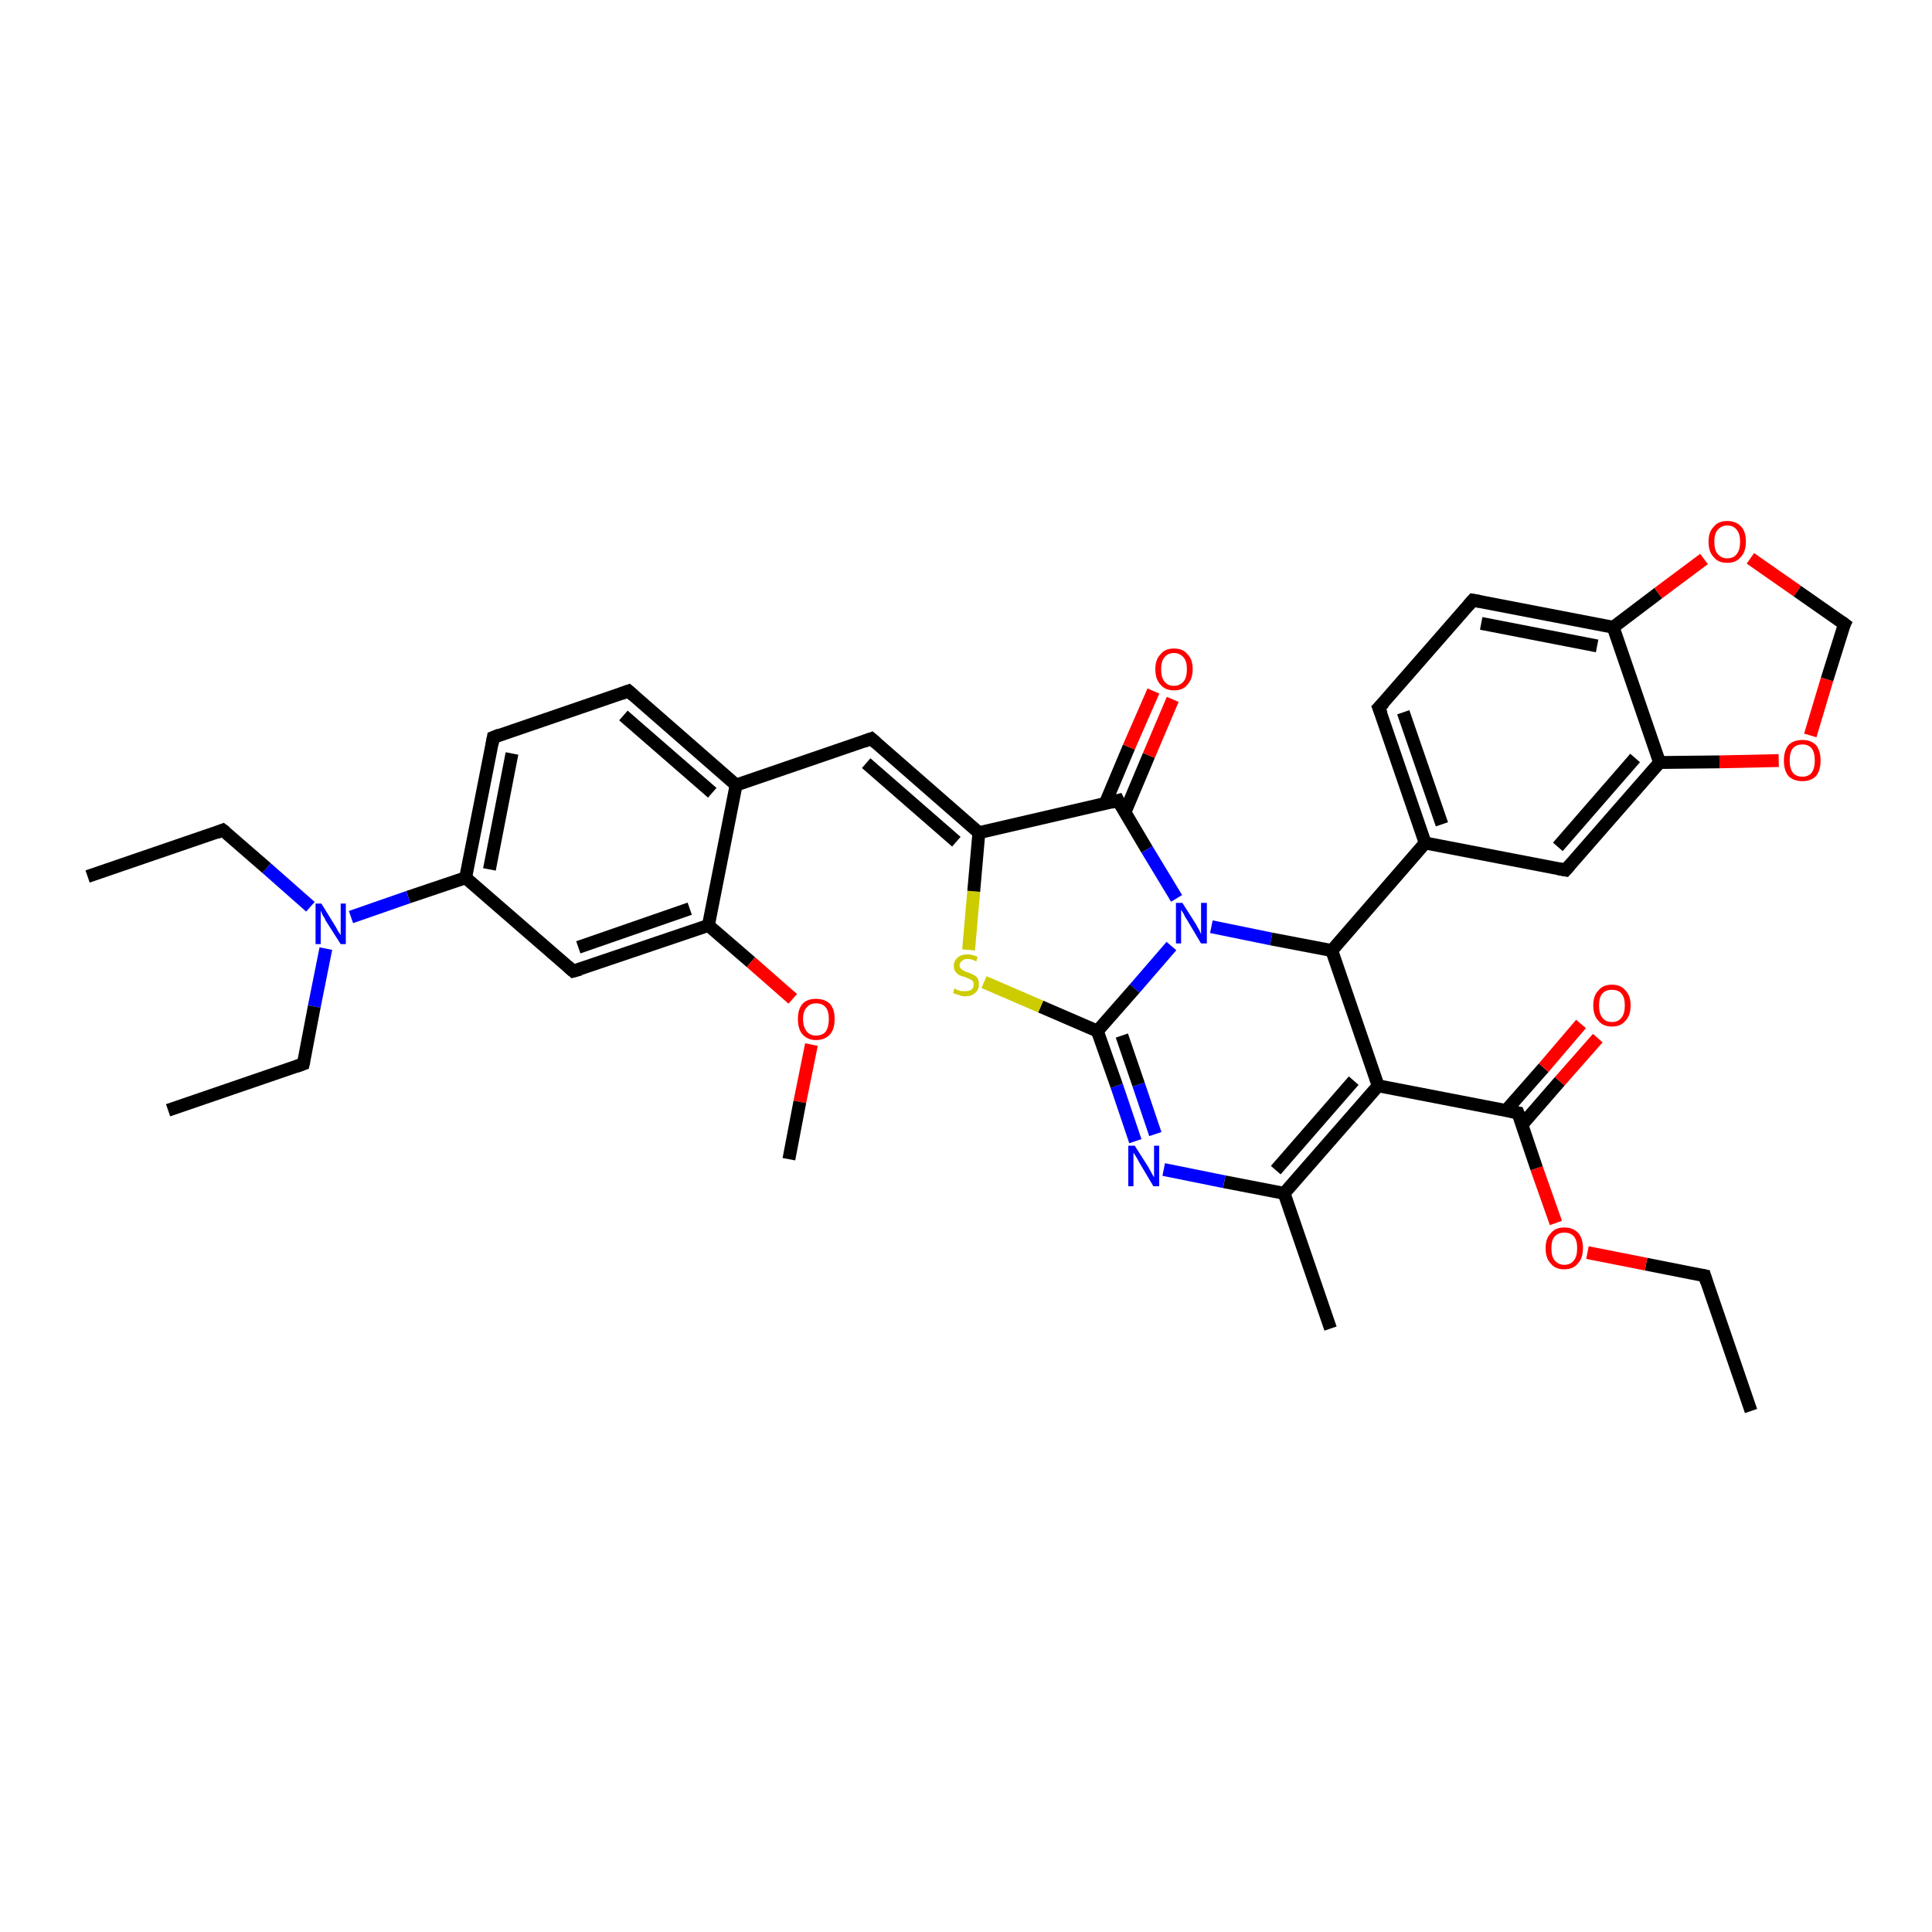 <?xml version='1.0' encoding='iso-8859-1'?>
<svg version='1.1' baseProfile='full'
              xmlns='http://www.w3.org/2000/svg'
                      xmlns:rdkit='http://www.rdkit.org/xml'
                      xmlns:xlink='http://www.w3.org/1999/xlink'
                  xml:space='preserve'
width='300px' height='300px' viewBox='0 0 300 300'>
<!-- END OF HEADER -->
<rect style='opacity:1.0;fill:#FFFFFF;stroke:none' width='300.0' height='300.0' x='0.0' y='0.0'> </rect>
<path class='bond-0 atom-0 atom-1' d='M 271.9,219.1 L 264.7,198.1' style='fill:none;fill-rule:evenodd;stroke:#000000;stroke-width:2.0px;stroke-linecap:butt;stroke-linejoin:miter;stroke-opacity:1' />
<path class='bond-1 atom-1 atom-2' d='M 264.7,198.1 L 255.6,196.3' style='fill:none;fill-rule:evenodd;stroke:#000000;stroke-width:2.0px;stroke-linecap:butt;stroke-linejoin:miter;stroke-opacity:1' />
<path class='bond-1 atom-1 atom-2' d='M 255.6,196.3 L 246.5,194.5' style='fill:none;fill-rule:evenodd;stroke:#FF0000;stroke-width:2.0px;stroke-linecap:butt;stroke-linejoin:miter;stroke-opacity:1' />
<path class='bond-2 atom-2 atom-3' d='M 241.6,189.9 L 238.6,181.4' style='fill:none;fill-rule:evenodd;stroke:#FF0000;stroke-width:2.0px;stroke-linecap:butt;stroke-linejoin:miter;stroke-opacity:1' />
<path class='bond-2 atom-2 atom-3' d='M 238.6,181.4 L 235.7,172.8' style='fill:none;fill-rule:evenodd;stroke:#000000;stroke-width:2.0px;stroke-linecap:butt;stroke-linejoin:miter;stroke-opacity:1' />
<path class='bond-3 atom-3 atom-4' d='M 236.3,174.7 L 242.2,167.9' style='fill:none;fill-rule:evenodd;stroke:#000000;stroke-width:2.0px;stroke-linecap:butt;stroke-linejoin:miter;stroke-opacity:1' />
<path class='bond-3 atom-3 atom-4' d='M 242.2,167.9 L 248.1,161.2' style='fill:none;fill-rule:evenodd;stroke:#FF0000;stroke-width:2.0px;stroke-linecap:butt;stroke-linejoin:miter;stroke-opacity:1' />
<path class='bond-3 atom-3 atom-4' d='M 233.8,172.5 L 239.7,165.8' style='fill:none;fill-rule:evenodd;stroke:#000000;stroke-width:2.0px;stroke-linecap:butt;stroke-linejoin:miter;stroke-opacity:1' />
<path class='bond-3 atom-3 atom-4' d='M 239.7,165.8 L 245.5,159.0' style='fill:none;fill-rule:evenodd;stroke:#FF0000;stroke-width:2.0px;stroke-linecap:butt;stroke-linejoin:miter;stroke-opacity:1' />
<path class='bond-4 atom-3 atom-5' d='M 235.7,172.8 L 214.0,168.6' style='fill:none;fill-rule:evenodd;stroke:#000000;stroke-width:2.0px;stroke-linecap:butt;stroke-linejoin:miter;stroke-opacity:1' />
<path class='bond-5 atom-5 atom-6' d='M 214.0,168.6 L 199.4,185.3' style='fill:none;fill-rule:evenodd;stroke:#000000;stroke-width:2.0px;stroke-linecap:butt;stroke-linejoin:miter;stroke-opacity:1' />
<path class='bond-5 atom-5 atom-6' d='M 210.2,167.8 L 198.1,181.7' style='fill:none;fill-rule:evenodd;stroke:#000000;stroke-width:2.0px;stroke-linecap:butt;stroke-linejoin:miter;stroke-opacity:1' />
<path class='bond-6 atom-6 atom-7' d='M 199.4,185.3 L 206.6,206.3' style='fill:none;fill-rule:evenodd;stroke:#000000;stroke-width:2.0px;stroke-linecap:butt;stroke-linejoin:miter;stroke-opacity:1' />
<path class='bond-7 atom-6 atom-8' d='M 199.4,185.3 L 190.1,183.5' style='fill:none;fill-rule:evenodd;stroke:#000000;stroke-width:2.0px;stroke-linecap:butt;stroke-linejoin:miter;stroke-opacity:1' />
<path class='bond-7 atom-6 atom-8' d='M 190.1,183.5 L 180.7,181.6' style='fill:none;fill-rule:evenodd;stroke:#0000FF;stroke-width:2.0px;stroke-linecap:butt;stroke-linejoin:miter;stroke-opacity:1' />
<path class='bond-8 atom-8 atom-9' d='M 176.3,177.2 L 173.4,168.6' style='fill:none;fill-rule:evenodd;stroke:#0000FF;stroke-width:2.0px;stroke-linecap:butt;stroke-linejoin:miter;stroke-opacity:1' />
<path class='bond-8 atom-8 atom-9' d='M 173.4,168.6 L 170.4,160.1' style='fill:none;fill-rule:evenodd;stroke:#000000;stroke-width:2.0px;stroke-linecap:butt;stroke-linejoin:miter;stroke-opacity:1' />
<path class='bond-8 atom-8 atom-9' d='M 179.4,176.1 L 176.8,168.4' style='fill:none;fill-rule:evenodd;stroke:#0000FF;stroke-width:2.0px;stroke-linecap:butt;stroke-linejoin:miter;stroke-opacity:1' />
<path class='bond-8 atom-8 atom-9' d='M 176.8,168.4 L 174.2,160.8' style='fill:none;fill-rule:evenodd;stroke:#000000;stroke-width:2.0px;stroke-linecap:butt;stroke-linejoin:miter;stroke-opacity:1' />
<path class='bond-9 atom-9 atom-10' d='M 170.4,160.1 L 161.6,156.3' style='fill:none;fill-rule:evenodd;stroke:#000000;stroke-width:2.0px;stroke-linecap:butt;stroke-linejoin:miter;stroke-opacity:1' />
<path class='bond-9 atom-9 atom-10' d='M 161.6,156.3 L 152.8,152.5' style='fill:none;fill-rule:evenodd;stroke:#CCCC00;stroke-width:2.0px;stroke-linecap:butt;stroke-linejoin:miter;stroke-opacity:1' />
<path class='bond-10 atom-10 atom-11' d='M 150.4,147.5 L 151.2,138.4' style='fill:none;fill-rule:evenodd;stroke:#CCCC00;stroke-width:2.0px;stroke-linecap:butt;stroke-linejoin:miter;stroke-opacity:1' />
<path class='bond-10 atom-10 atom-11' d='M 151.2,138.4 L 152.0,129.3' style='fill:none;fill-rule:evenodd;stroke:#000000;stroke-width:2.0px;stroke-linecap:butt;stroke-linejoin:miter;stroke-opacity:1' />
<path class='bond-11 atom-11 atom-12' d='M 152.0,129.3 L 135.3,114.7' style='fill:none;fill-rule:evenodd;stroke:#000000;stroke-width:2.0px;stroke-linecap:butt;stroke-linejoin:miter;stroke-opacity:1' />
<path class='bond-11 atom-11 atom-12' d='M 148.5,130.7 L 134.5,118.5' style='fill:none;fill-rule:evenodd;stroke:#000000;stroke-width:2.0px;stroke-linecap:butt;stroke-linejoin:miter;stroke-opacity:1' />
<path class='bond-12 atom-12 atom-13' d='M 135.3,114.7 L 114.3,121.9' style='fill:none;fill-rule:evenodd;stroke:#000000;stroke-width:2.0px;stroke-linecap:butt;stroke-linejoin:miter;stroke-opacity:1' />
<path class='bond-13 atom-13 atom-14' d='M 114.3,121.9 L 97.6,107.3' style='fill:none;fill-rule:evenodd;stroke:#000000;stroke-width:2.0px;stroke-linecap:butt;stroke-linejoin:miter;stroke-opacity:1' />
<path class='bond-13 atom-13 atom-14' d='M 110.6,123.1 L 96.8,111.1' style='fill:none;fill-rule:evenodd;stroke:#000000;stroke-width:2.0px;stroke-linecap:butt;stroke-linejoin:miter;stroke-opacity:1' />
<path class='bond-14 atom-14 atom-15' d='M 97.6,107.3 L 76.6,114.5' style='fill:none;fill-rule:evenodd;stroke:#000000;stroke-width:2.0px;stroke-linecap:butt;stroke-linejoin:miter;stroke-opacity:1' />
<path class='bond-15 atom-15 atom-16' d='M 76.6,114.5 L 72.3,136.3' style='fill:none;fill-rule:evenodd;stroke:#000000;stroke-width:2.0px;stroke-linecap:butt;stroke-linejoin:miter;stroke-opacity:1' />
<path class='bond-15 atom-15 atom-16' d='M 79.5,117.0 L 76.0,135.0' style='fill:none;fill-rule:evenodd;stroke:#000000;stroke-width:2.0px;stroke-linecap:butt;stroke-linejoin:miter;stroke-opacity:1' />
<path class='bond-16 atom-16 atom-17' d='M 72.3,136.3 L 89.0,150.8' style='fill:none;fill-rule:evenodd;stroke:#000000;stroke-width:2.0px;stroke-linecap:butt;stroke-linejoin:miter;stroke-opacity:1' />
<path class='bond-17 atom-17 atom-18' d='M 89.0,150.8 L 110.0,143.7' style='fill:none;fill-rule:evenodd;stroke:#000000;stroke-width:2.0px;stroke-linecap:butt;stroke-linejoin:miter;stroke-opacity:1' />
<path class='bond-17 atom-17 atom-18' d='M 89.8,147.1 L 107.1,141.1' style='fill:none;fill-rule:evenodd;stroke:#000000;stroke-width:2.0px;stroke-linecap:butt;stroke-linejoin:miter;stroke-opacity:1' />
<path class='bond-18 atom-18 atom-19' d='M 110.0,143.7 L 116.6,149.4' style='fill:none;fill-rule:evenodd;stroke:#000000;stroke-width:2.0px;stroke-linecap:butt;stroke-linejoin:miter;stroke-opacity:1' />
<path class='bond-18 atom-18 atom-19' d='M 116.6,149.4 L 123.1,155.1' style='fill:none;fill-rule:evenodd;stroke:#FF0000;stroke-width:2.0px;stroke-linecap:butt;stroke-linejoin:miter;stroke-opacity:1' />
<path class='bond-19 atom-19 atom-20' d='M 126.0,162.2 L 124.2,171.1' style='fill:none;fill-rule:evenodd;stroke:#FF0000;stroke-width:2.0px;stroke-linecap:butt;stroke-linejoin:miter;stroke-opacity:1' />
<path class='bond-19 atom-19 atom-20' d='M 124.2,171.1 L 122.5,180.0' style='fill:none;fill-rule:evenodd;stroke:#000000;stroke-width:2.0px;stroke-linecap:butt;stroke-linejoin:miter;stroke-opacity:1' />
<path class='bond-20 atom-16 atom-21' d='M 72.3,136.3 L 63.4,139.3' style='fill:none;fill-rule:evenodd;stroke:#000000;stroke-width:2.0px;stroke-linecap:butt;stroke-linejoin:miter;stroke-opacity:1' />
<path class='bond-20 atom-16 atom-21' d='M 63.4,139.3 L 54.5,142.4' style='fill:none;fill-rule:evenodd;stroke:#0000FF;stroke-width:2.0px;stroke-linecap:butt;stroke-linejoin:miter;stroke-opacity:1' />
<path class='bond-21 atom-21 atom-22' d='M 48.2,140.8 L 41.4,134.8' style='fill:none;fill-rule:evenodd;stroke:#0000FF;stroke-width:2.0px;stroke-linecap:butt;stroke-linejoin:miter;stroke-opacity:1' />
<path class='bond-21 atom-21 atom-22' d='M 41.4,134.8 L 34.6,128.9' style='fill:none;fill-rule:evenodd;stroke:#000000;stroke-width:2.0px;stroke-linecap:butt;stroke-linejoin:miter;stroke-opacity:1' />
<path class='bond-22 atom-22 atom-23' d='M 34.6,128.9 L 13.6,136.1' style='fill:none;fill-rule:evenodd;stroke:#000000;stroke-width:2.0px;stroke-linecap:butt;stroke-linejoin:miter;stroke-opacity:1' />
<path class='bond-23 atom-21 atom-24' d='M 50.6,147.3 L 48.8,156.3' style='fill:none;fill-rule:evenodd;stroke:#0000FF;stroke-width:2.0px;stroke-linecap:butt;stroke-linejoin:miter;stroke-opacity:1' />
<path class='bond-23 atom-21 atom-24' d='M 48.8,156.3 L 47.1,165.2' style='fill:none;fill-rule:evenodd;stroke:#000000;stroke-width:2.0px;stroke-linecap:butt;stroke-linejoin:miter;stroke-opacity:1' />
<path class='bond-24 atom-24 atom-25' d='M 47.1,165.2 L 26.1,172.4' style='fill:none;fill-rule:evenodd;stroke:#000000;stroke-width:2.0px;stroke-linecap:butt;stroke-linejoin:miter;stroke-opacity:1' />
<path class='bond-25 atom-11 atom-26' d='M 152.0,129.3 L 173.6,124.3' style='fill:none;fill-rule:evenodd;stroke:#000000;stroke-width:2.0px;stroke-linecap:butt;stroke-linejoin:miter;stroke-opacity:1' />
<path class='bond-26 atom-26 atom-27' d='M 174.7,126.1 L 178.4,117.3' style='fill:none;fill-rule:evenodd;stroke:#000000;stroke-width:2.0px;stroke-linecap:butt;stroke-linejoin:miter;stroke-opacity:1' />
<path class='bond-26 atom-26 atom-27' d='M 178.4,117.3 L 182.1,108.6' style='fill:none;fill-rule:evenodd;stroke:#FF0000;stroke-width:2.0px;stroke-linecap:butt;stroke-linejoin:miter;stroke-opacity:1' />
<path class='bond-26 atom-26 atom-27' d='M 171.6,124.8 L 175.3,116.0' style='fill:none;fill-rule:evenodd;stroke:#000000;stroke-width:2.0px;stroke-linecap:butt;stroke-linejoin:miter;stroke-opacity:1' />
<path class='bond-26 atom-26 atom-27' d='M 175.3,116.0 L 179.1,107.3' style='fill:none;fill-rule:evenodd;stroke:#FF0000;stroke-width:2.0px;stroke-linecap:butt;stroke-linejoin:miter;stroke-opacity:1' />
<path class='bond-27 atom-26 atom-28' d='M 173.6,124.3 L 178.1,131.9' style='fill:none;fill-rule:evenodd;stroke:#000000;stroke-width:2.0px;stroke-linecap:butt;stroke-linejoin:miter;stroke-opacity:1' />
<path class='bond-27 atom-26 atom-28' d='M 178.1,131.9 L 182.7,139.5' style='fill:none;fill-rule:evenodd;stroke:#0000FF;stroke-width:2.0px;stroke-linecap:butt;stroke-linejoin:miter;stroke-opacity:1' />
<path class='bond-28 atom-28 atom-29' d='M 188.1,143.9 L 197.4,145.8' style='fill:none;fill-rule:evenodd;stroke:#0000FF;stroke-width:2.0px;stroke-linecap:butt;stroke-linejoin:miter;stroke-opacity:1' />
<path class='bond-28 atom-28 atom-29' d='M 197.4,145.8 L 206.8,147.6' style='fill:none;fill-rule:evenodd;stroke:#000000;stroke-width:2.0px;stroke-linecap:butt;stroke-linejoin:miter;stroke-opacity:1' />
<path class='bond-29 atom-29 atom-30' d='M 206.8,147.6 L 221.3,130.9' style='fill:none;fill-rule:evenodd;stroke:#000000;stroke-width:2.0px;stroke-linecap:butt;stroke-linejoin:miter;stroke-opacity:1' />
<path class='bond-30 atom-30 atom-31' d='M 221.3,130.9 L 214.1,109.9' style='fill:none;fill-rule:evenodd;stroke:#000000;stroke-width:2.0px;stroke-linecap:butt;stroke-linejoin:miter;stroke-opacity:1' />
<path class='bond-30 atom-30 atom-31' d='M 223.9,128.0 L 217.9,110.6' style='fill:none;fill-rule:evenodd;stroke:#000000;stroke-width:2.0px;stroke-linecap:butt;stroke-linejoin:miter;stroke-opacity:1' />
<path class='bond-31 atom-31 atom-32' d='M 214.1,109.9 L 228.7,93.2' style='fill:none;fill-rule:evenodd;stroke:#000000;stroke-width:2.0px;stroke-linecap:butt;stroke-linejoin:miter;stroke-opacity:1' />
<path class='bond-32 atom-32 atom-33' d='M 228.7,93.2 L 250.5,97.4' style='fill:none;fill-rule:evenodd;stroke:#000000;stroke-width:2.0px;stroke-linecap:butt;stroke-linejoin:miter;stroke-opacity:1' />
<path class='bond-32 atom-32 atom-33' d='M 230.0,96.8 L 248.0,100.3' style='fill:none;fill-rule:evenodd;stroke:#000000;stroke-width:2.0px;stroke-linecap:butt;stroke-linejoin:miter;stroke-opacity:1' />
<path class='bond-33 atom-33 atom-34' d='M 250.5,97.4 L 257.5,92.1' style='fill:none;fill-rule:evenodd;stroke:#000000;stroke-width:2.0px;stroke-linecap:butt;stroke-linejoin:miter;stroke-opacity:1' />
<path class='bond-33 atom-33 atom-34' d='M 257.5,92.1 L 264.6,86.8' style='fill:none;fill-rule:evenodd;stroke:#FF0000;stroke-width:2.0px;stroke-linecap:butt;stroke-linejoin:miter;stroke-opacity:1' />
<path class='bond-34 atom-34 atom-35' d='M 271.8,86.7 L 279.1,91.8' style='fill:none;fill-rule:evenodd;stroke:#FF0000;stroke-width:2.0px;stroke-linecap:butt;stroke-linejoin:miter;stroke-opacity:1' />
<path class='bond-34 atom-34 atom-35' d='M 279.1,91.8 L 286.4,96.9' style='fill:none;fill-rule:evenodd;stroke:#000000;stroke-width:2.0px;stroke-linecap:butt;stroke-linejoin:miter;stroke-opacity:1' />
<path class='bond-35 atom-35 atom-36' d='M 286.4,96.9 L 283.7,105.5' style='fill:none;fill-rule:evenodd;stroke:#000000;stroke-width:2.0px;stroke-linecap:butt;stroke-linejoin:miter;stroke-opacity:1' />
<path class='bond-35 atom-35 atom-36' d='M 283.7,105.5 L 281.1,114.2' style='fill:none;fill-rule:evenodd;stroke:#FF0000;stroke-width:2.0px;stroke-linecap:butt;stroke-linejoin:miter;stroke-opacity:1' />
<path class='bond-36 atom-36 atom-37' d='M 276.2,118.1 L 267.0,118.3' style='fill:none;fill-rule:evenodd;stroke:#FF0000;stroke-width:2.0px;stroke-linecap:butt;stroke-linejoin:miter;stroke-opacity:1' />
<path class='bond-36 atom-36 atom-37' d='M 267.0,118.3 L 257.7,118.4' style='fill:none;fill-rule:evenodd;stroke:#000000;stroke-width:2.0px;stroke-linecap:butt;stroke-linejoin:miter;stroke-opacity:1' />
<path class='bond-37 atom-37 atom-38' d='M 257.7,118.4 L 243.1,135.1' style='fill:none;fill-rule:evenodd;stroke:#000000;stroke-width:2.0px;stroke-linecap:butt;stroke-linejoin:miter;stroke-opacity:1' />
<path class='bond-37 atom-37 atom-38' d='M 253.9,117.7 L 241.9,131.5' style='fill:none;fill-rule:evenodd;stroke:#000000;stroke-width:2.0px;stroke-linecap:butt;stroke-linejoin:miter;stroke-opacity:1' />
<path class='bond-38 atom-29 atom-5' d='M 206.8,147.6 L 214.0,168.6' style='fill:none;fill-rule:evenodd;stroke:#000000;stroke-width:2.0px;stroke-linecap:butt;stroke-linejoin:miter;stroke-opacity:1' />
<path class='bond-39 atom-38 atom-30' d='M 243.1,135.1 L 221.3,130.9' style='fill:none;fill-rule:evenodd;stroke:#000000;stroke-width:2.0px;stroke-linecap:butt;stroke-linejoin:miter;stroke-opacity:1' />
<path class='bond-40 atom-28 atom-9' d='M 181.9,146.9 L 176.2,153.5' style='fill:none;fill-rule:evenodd;stroke:#0000FF;stroke-width:2.0px;stroke-linecap:butt;stroke-linejoin:miter;stroke-opacity:1' />
<path class='bond-40 atom-28 atom-9' d='M 176.2,153.5 L 170.4,160.1' style='fill:none;fill-rule:evenodd;stroke:#000000;stroke-width:2.0px;stroke-linecap:butt;stroke-linejoin:miter;stroke-opacity:1' />
<path class='bond-41 atom-37 atom-33' d='M 257.7,118.4 L 250.5,97.4' style='fill:none;fill-rule:evenodd;stroke:#000000;stroke-width:2.0px;stroke-linecap:butt;stroke-linejoin:miter;stroke-opacity:1' />
<path class='bond-42 atom-18 atom-13' d='M 110.0,143.7 L 114.3,121.9' style='fill:none;fill-rule:evenodd;stroke:#000000;stroke-width:2.0px;stroke-linecap:butt;stroke-linejoin:miter;stroke-opacity:1' />
<path d='M 265.0,199.1 L 264.7,198.1 L 264.2,198.0' style='fill:none;stroke:#000000;stroke-width:2.0px;stroke-linecap:butt;stroke-linejoin:miter;stroke-opacity:1;' />
<path d='M 235.9,173.3 L 235.7,172.8 L 234.6,172.6' style='fill:none;stroke:#000000;stroke-width:2.0px;stroke-linecap:butt;stroke-linejoin:miter;stroke-opacity:1;' />
<path d='M 136.1,115.4 L 135.3,114.7 L 134.2,115.1' style='fill:none;stroke:#000000;stroke-width:2.0px;stroke-linecap:butt;stroke-linejoin:miter;stroke-opacity:1;' />
<path d='M 98.4,108.0 L 97.6,107.3 L 96.5,107.7' style='fill:none;stroke:#000000;stroke-width:2.0px;stroke-linecap:butt;stroke-linejoin:miter;stroke-opacity:1;' />
<path d='M 77.6,114.1 L 76.6,114.5 L 76.4,115.6' style='fill:none;stroke:#000000;stroke-width:2.0px;stroke-linecap:butt;stroke-linejoin:miter;stroke-opacity:1;' />
<path d='M 88.2,150.1 L 89.0,150.8 L 90.1,150.5' style='fill:none;stroke:#000000;stroke-width:2.0px;stroke-linecap:butt;stroke-linejoin:miter;stroke-opacity:1;' />
<path d='M 35.0,129.2 L 34.6,128.9 L 33.6,129.3' style='fill:none;stroke:#000000;stroke-width:2.0px;stroke-linecap:butt;stroke-linejoin:miter;stroke-opacity:1;' />
<path d='M 47.2,164.8 L 47.1,165.2 L 46.0,165.6' style='fill:none;stroke:#000000;stroke-width:2.0px;stroke-linecap:butt;stroke-linejoin:miter;stroke-opacity:1;' />
<path d='M 172.5,124.6 L 173.6,124.3 L 173.8,124.7' style='fill:none;stroke:#000000;stroke-width:2.0px;stroke-linecap:butt;stroke-linejoin:miter;stroke-opacity:1;' />
<path d='M 214.5,110.9 L 214.1,109.9 L 214.9,109.1' style='fill:none;stroke:#000000;stroke-width:2.0px;stroke-linecap:butt;stroke-linejoin:miter;stroke-opacity:1;' />
<path d='M 228.0,94.0 L 228.7,93.2 L 229.8,93.4' style='fill:none;stroke:#000000;stroke-width:2.0px;stroke-linecap:butt;stroke-linejoin:miter;stroke-opacity:1;' />
<path d='M 286.0,96.6 L 286.4,96.9 L 286.2,97.3' style='fill:none;stroke:#000000;stroke-width:2.0px;stroke-linecap:butt;stroke-linejoin:miter;stroke-opacity:1;' />
<path d='M 243.8,134.3 L 243.1,135.1 L 242.0,134.9' style='fill:none;stroke:#000000;stroke-width:2.0px;stroke-linecap:butt;stroke-linejoin:miter;stroke-opacity:1;' />
<path class='atom-2' d='M 240.0 193.8
Q 240.0 192.3, 240.8 191.5
Q 241.5 190.6, 242.9 190.6
Q 244.3 190.6, 245.1 191.5
Q 245.8 192.3, 245.8 193.8
Q 245.8 195.4, 245.0 196.2
Q 244.3 197.1, 242.9 197.1
Q 241.5 197.1, 240.8 196.2
Q 240.0 195.4, 240.0 193.8
M 242.9 196.4
Q 243.9 196.4, 244.4 195.7
Q 244.9 195.1, 244.9 193.8
Q 244.9 192.6, 244.4 192.0
Q 243.9 191.4, 242.9 191.4
Q 242.0 191.4, 241.4 192.0
Q 240.9 192.6, 240.9 193.8
Q 240.9 195.1, 241.4 195.7
Q 242.0 196.4, 242.9 196.4
' fill='#FF0000'/>
<path class='atom-4' d='M 247.4 156.1
Q 247.4 154.6, 248.2 153.8
Q 248.9 152.9, 250.3 152.9
Q 251.7 152.9, 252.4 153.8
Q 253.2 154.6, 253.2 156.1
Q 253.2 157.7, 252.4 158.5
Q 251.7 159.4, 250.3 159.4
Q 248.9 159.4, 248.2 158.5
Q 247.4 157.7, 247.4 156.1
M 250.3 158.7
Q 251.3 158.7, 251.8 158.0
Q 252.3 157.4, 252.3 156.1
Q 252.3 154.9, 251.8 154.3
Q 251.3 153.7, 250.3 153.7
Q 249.3 153.7, 248.8 154.3
Q 248.3 154.9, 248.3 156.1
Q 248.3 157.4, 248.8 158.0
Q 249.3 158.7, 250.3 158.7
' fill='#FF0000'/>
<path class='atom-8' d='M 176.2 177.9
L 178.3 181.2
Q 178.5 181.6, 178.8 182.1
Q 179.1 182.7, 179.2 182.8
L 179.2 177.9
L 180.0 177.9
L 180.0 184.2
L 179.1 184.2
L 176.9 180.5
Q 176.7 180.1, 176.4 179.6
Q 176.1 179.1, 176.0 179.0
L 176.0 184.2
L 175.2 184.2
L 175.2 177.9
L 176.2 177.9
' fill='#0000FF'/>
<path class='atom-10' d='M 148.2 153.5
Q 148.3 153.5, 148.6 153.7
Q 148.9 153.8, 149.2 153.9
Q 149.5 153.9, 149.9 153.9
Q 150.5 153.9, 150.8 153.7
Q 151.2 153.4, 151.2 152.9
Q 151.2 152.5, 151.0 152.3
Q 150.8 152.1, 150.5 152.0
Q 150.3 151.9, 149.8 151.7
Q 149.3 151.6, 148.9 151.4
Q 148.6 151.2, 148.4 150.9
Q 148.1 150.6, 148.1 150.0
Q 148.1 149.2, 148.7 148.7
Q 149.2 148.2, 150.3 148.2
Q 151.0 148.2, 151.8 148.6
L 151.6 149.3
Q 150.9 148.9, 150.3 148.9
Q 149.7 148.9, 149.4 149.2
Q 149.0 149.5, 149.0 149.9
Q 149.0 150.2, 149.2 150.4
Q 149.4 150.6, 149.6 150.7
Q 149.9 150.9, 150.3 151.0
Q 150.9 151.2, 151.2 151.4
Q 151.5 151.5, 151.8 151.9
Q 152.0 152.2, 152.0 152.9
Q 152.0 153.7, 151.4 154.2
Q 150.9 154.7, 149.9 154.7
Q 149.3 154.7, 148.9 154.5
Q 148.5 154.4, 148.0 154.2
L 148.2 153.5
' fill='#CCCC00'/>
<path class='atom-19' d='M 123.9 158.2
Q 123.9 156.7, 124.6 155.9
Q 125.3 155.1, 126.7 155.1
Q 128.1 155.1, 128.9 155.9
Q 129.6 156.7, 129.6 158.2
Q 129.6 159.8, 128.9 160.6
Q 128.1 161.5, 126.7 161.5
Q 125.4 161.5, 124.6 160.6
Q 123.9 159.8, 123.9 158.2
M 126.7 160.8
Q 127.7 160.8, 128.2 160.2
Q 128.7 159.5, 128.7 158.2
Q 128.7 157.0, 128.2 156.4
Q 127.7 155.8, 126.7 155.8
Q 125.8 155.8, 125.3 156.4
Q 124.7 157.0, 124.7 158.2
Q 124.7 159.5, 125.3 160.2
Q 125.8 160.8, 126.7 160.8
' fill='#FF0000'/>
<path class='atom-21' d='M 49.9 140.3
L 52.0 143.7
Q 52.2 144.0, 52.5 144.6
Q 52.9 145.2, 52.9 145.2
L 52.9 140.3
L 53.7 140.3
L 53.7 146.6
L 52.9 146.6
L 50.6 143.0
Q 50.4 142.5, 50.1 142.1
Q 49.9 141.6, 49.8 141.4
L 49.8 146.6
L 49.0 146.6
L 49.0 140.3
L 49.9 140.3
' fill='#0000FF'/>
<path class='atom-27' d='M 179.4 103.9
Q 179.4 102.4, 180.2 101.6
Q 180.9 100.7, 182.3 100.7
Q 183.7 100.7, 184.4 101.6
Q 185.2 102.4, 185.2 103.9
Q 185.2 105.4, 184.4 106.3
Q 183.7 107.2, 182.3 107.2
Q 180.9 107.2, 180.2 106.3
Q 179.4 105.5, 179.4 103.9
M 182.3 106.5
Q 183.2 106.5, 183.8 105.8
Q 184.3 105.2, 184.3 103.9
Q 184.3 102.7, 183.8 102.1
Q 183.2 101.4, 182.3 101.4
Q 181.3 101.4, 180.8 102.1
Q 180.3 102.7, 180.3 103.9
Q 180.3 105.2, 180.8 105.8
Q 181.3 106.5, 182.3 106.5
' fill='#FF0000'/>
<path class='atom-28' d='M 183.6 140.2
L 185.7 143.5
Q 185.9 143.9, 186.2 144.4
Q 186.5 145.0, 186.5 145.1
L 186.5 140.2
L 187.4 140.2
L 187.4 146.5
L 186.5 146.5
L 184.3 142.8
Q 184.0 142.4, 183.8 141.9
Q 183.5 141.4, 183.4 141.3
L 183.4 146.5
L 182.6 146.5
L 182.6 140.2
L 183.6 140.2
' fill='#0000FF'/>
<path class='atom-34' d='M 265.3 84.1
Q 265.3 82.6, 266.1 81.8
Q 266.8 80.9, 268.2 80.9
Q 269.6 80.9, 270.4 81.8
Q 271.1 82.6, 271.1 84.1
Q 271.1 85.7, 270.3 86.5
Q 269.6 87.4, 268.2 87.4
Q 266.8 87.4, 266.1 86.5
Q 265.3 85.7, 265.3 84.1
M 268.2 86.7
Q 269.2 86.7, 269.7 86.0
Q 270.2 85.4, 270.2 84.1
Q 270.2 82.9, 269.7 82.3
Q 269.2 81.6, 268.2 81.6
Q 267.3 81.6, 266.7 82.3
Q 266.2 82.9, 266.2 84.1
Q 266.2 85.4, 266.7 86.0
Q 267.3 86.7, 268.2 86.7
' fill='#FF0000'/>
<path class='atom-36' d='M 277.0 118.1
Q 277.0 116.6, 277.7 115.7
Q 278.5 114.9, 279.9 114.9
Q 281.2 114.9, 282.0 115.7
Q 282.7 116.6, 282.7 118.1
Q 282.7 119.6, 282.0 120.5
Q 281.2 121.3, 279.9 121.3
Q 278.5 121.3, 277.7 120.5
Q 277.0 119.6, 277.0 118.1
M 279.9 120.6
Q 280.8 120.6, 281.3 120.0
Q 281.8 119.3, 281.8 118.1
Q 281.8 116.8, 281.3 116.2
Q 280.8 115.6, 279.9 115.6
Q 278.9 115.6, 278.4 116.2
Q 277.9 116.8, 277.9 118.1
Q 277.9 119.3, 278.4 120.0
Q 278.9 120.6, 279.9 120.6
' fill='#FF0000'/>
</svg>
